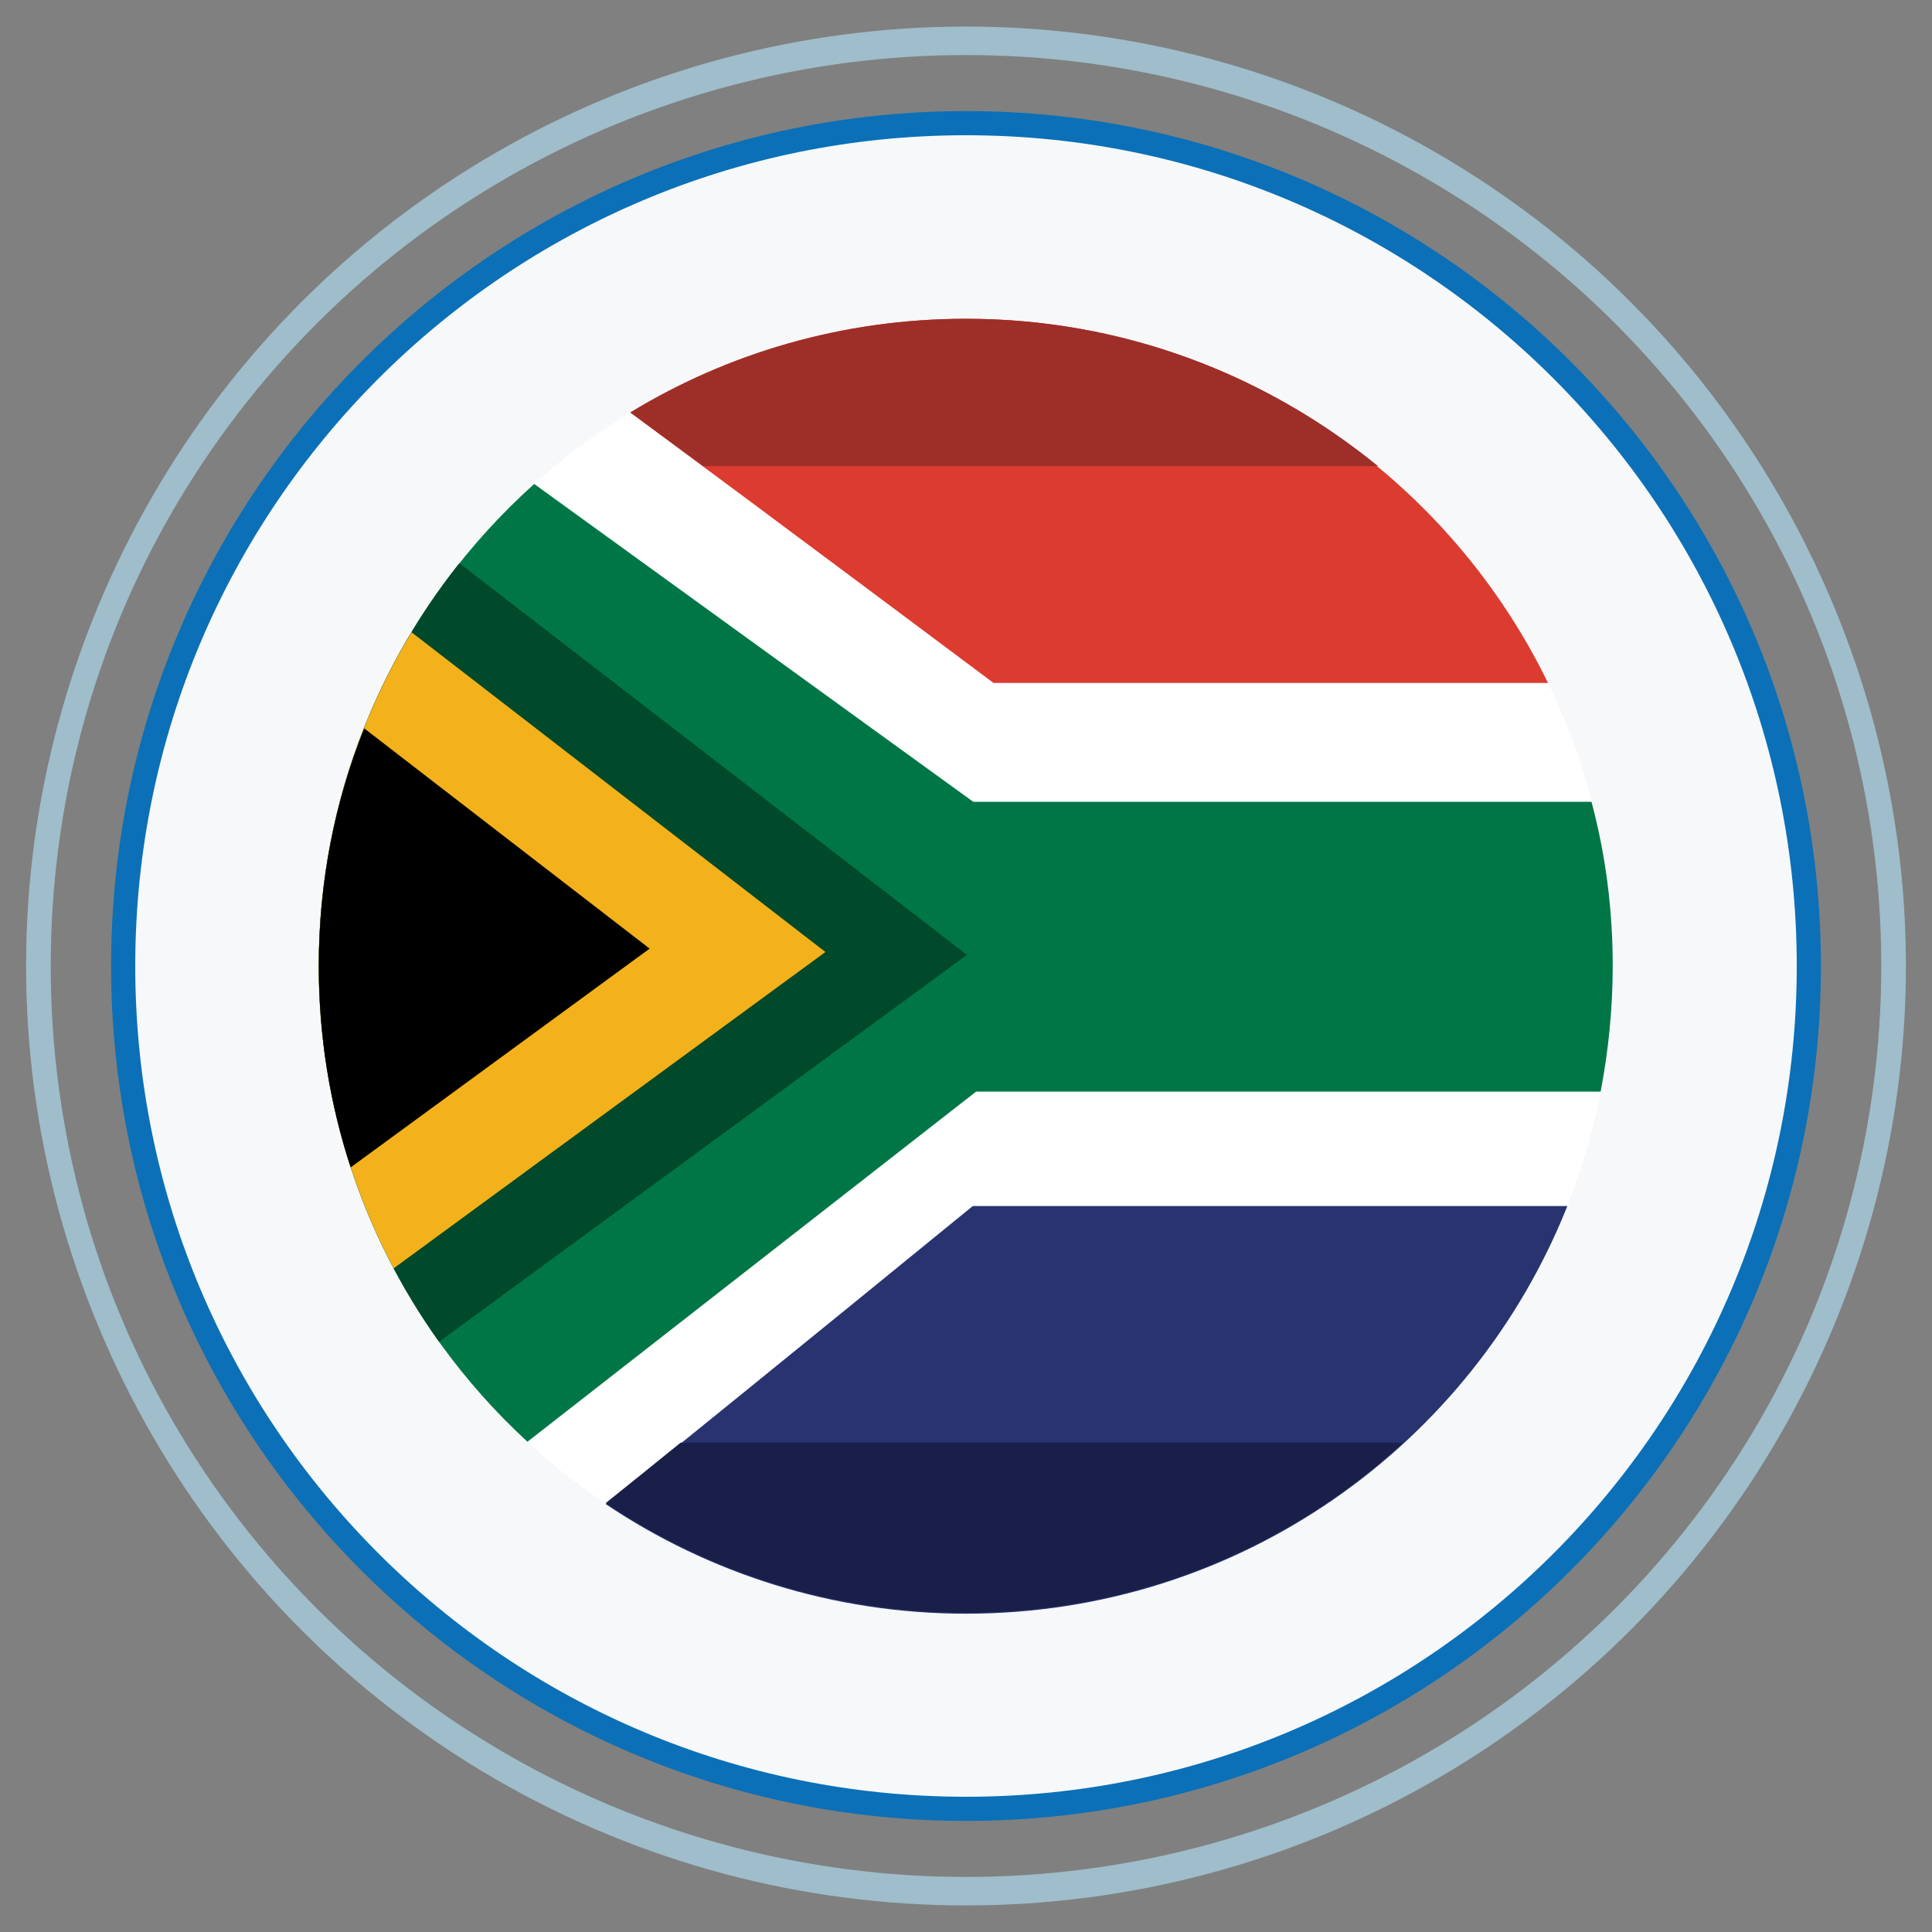 <?xml version="1.0" encoding="utf-8"?>
<!-- Generator: Adobe Illustrator 28.0.0, SVG Export Plug-In . SVG Version: 6.00 Build 0)  -->
<svg version="1.1" id="Layer_1" xmlns="http://www.w3.org/2000/svg" xmlns:xlink="http://www.w3.org/1999/xlink" x="0px" y="0px"
	 width="400px" height="400px" viewBox="0 0 400 400" style="enable-background:new 0 0 400 400;" xml:space="preserve">
<rect x="0" y="0" width="400" height="400" fill="#808080" stroke="none"/>
<style type="text/css">
	.st0{fill:#F6F8F9;}
	.st1{fill:none;stroke:#0B70B7;stroke-width:5;stroke-miterlimit:10;}
	.st2{fill:none;stroke:#9FBDCB;stroke-width:5;stroke-miterlimit:4;}
	.st3{fill:none;stroke:#9FBDCB;stroke-width:5;}
	.st4{stroke:#0B70B7;stroke-width:3;stroke-miterlimit:10;}
	.st5{fill:#FFFFFF;}
	.st6{fill:#283370;}
	.st7{fill:#007647;}
	.st8{fill:#DC3B30;}
	.st9{fill:#00492A;}
	.st10{fill:#F3B11B;}
	.st11{fill:#1A1F49;}
	.st12{fill:#9D2F28;}
</style>
<g>
	<path class="st0" d="M200,25.5c-96.4,0-174.5,78.1-174.5,174.5S103.6,374.5,200,374.5S374.5,296.4,374.5,200S296.4,25.5,200,25.5"
		/>
	<path class="st1" d="M200,25.5c-96.4,0-174.5,78.1-174.5,174.5S103.6,374.5,200,374.5S374.5,296.4,374.5,200S296.4,25.5,200,25.5z"
		/>
	<ellipse class="st2" cx="200" cy="200" rx="192" ry="192"/>
</g>
<ellipse class="st3" cx="200" cy="200" rx="192.1" ry="191.1"/>
<g id="Layer_2">
</g>
<g>
	<circle class="st5" cx="200" cy="200" r="134"/>
	<path class="st6" d="M201.4,249.7c0,0-43.7,35.7-76,61.7c21.3,14.3,47,22.7,74.6,22.7c56.5,0,104.8-34.9,124.5-84.4H201.4z"/>
	<path class="st7" d="M110.6,100.2C83.3,124.7,66,160.3,66,200c0,39,16.6,74,43.2,98.5l92.9-72.5h129.3c1.6-8.4,2.5-17.1,2.5-26
		c0-11.8-1.5-23.2-4.4-34h-128L110.6,100.2z"/>
	<path class="st8" d="M205.7,141.4h114.8C298.8,96.8,253,66,200,66c-25.5,0-49.3,7.1-69.5,19.4C162,108.7,205.7,141.4,205.7,141.4z"
		/>
	<path class="st9" d="M95.1,116.6C76.9,139.5,66,168.4,66,200c0,29,9.2,55.8,24.9,77.8l109.3-80.1L95.1,116.6z"/>
	<path class="st10" d="M85.2,130.9C73,151.1,66,174.7,66,200c0,22.6,5.6,43.9,15.5,62.6l89.4-65.5L85.2,130.9z"/>
	<path d="M75.4,150.8C69.3,166,66,182.6,66,200c0,14.6,2.3,28.6,6.6,41.7l61.9-45.3L75.4,150.8z"/>
	<path class="st11" d="M125.4,311.2c21.3,14.3,47,22.7,74.6,22.7c34.9,0,66.7-13.3,90.5-35.2H140.9
		C135.6,303,130.4,307.2,125.4,311.2z"/>
	<path class="st12" d="M200,66c-25.5,0-49.3,7.1-69.5,19.4c4.8,3.5,9.9,7.3,15.1,11.1h139.7C262,77.5,232.4,66,200,66z"/>
</g>
</svg>
